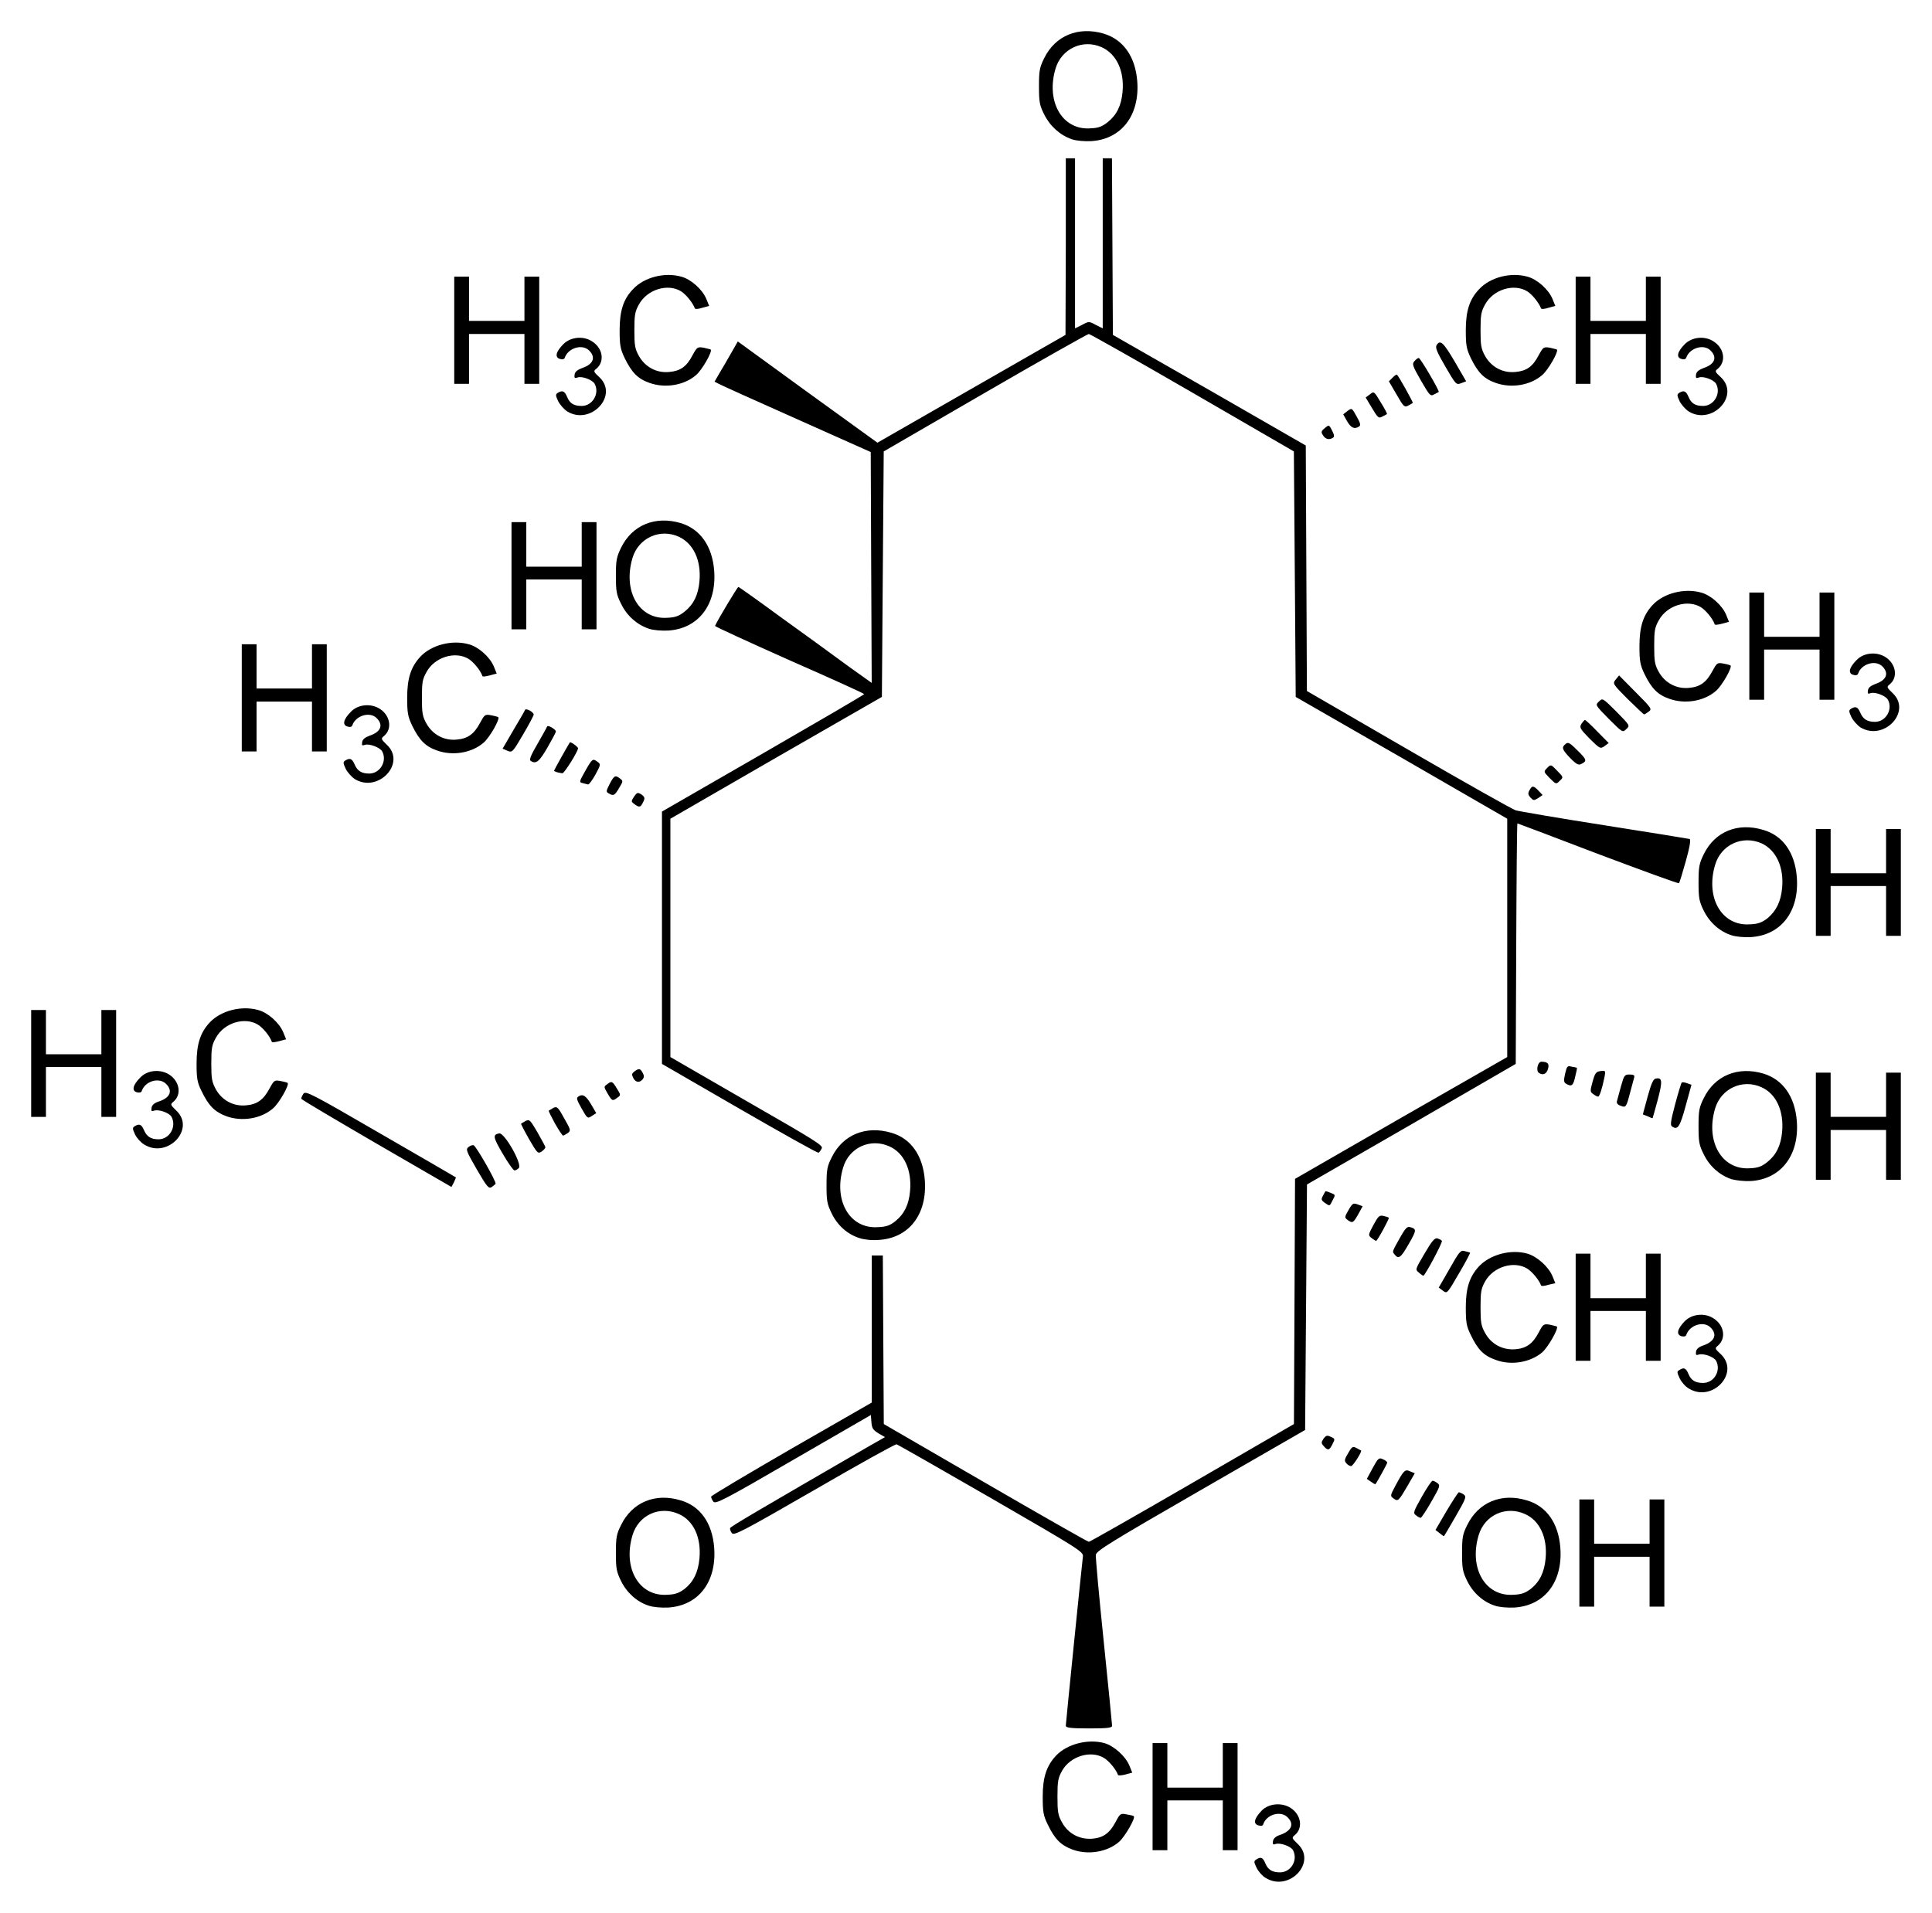 <?xml version="1.0" encoding="UTF-8" standalone="no"?>
<!-- Created with Inkscape (http://www.inkscape.org/) -->

<svg
   xmlns:dc="http://purl.org/dc/elements/1.1/"
   xmlns:cc="http://creativecommons.org/ns#"
   xmlns:rdf="http://www.w3.org/1999/02/22-rdf-syntax-ns#"
   xmlns:svg="http://www.w3.org/2000/svg"
   xmlns="http://www.w3.org/2000/svg"
   version="1.1"
   width="620"
   height="614.02"
   id="svg2">
  <defs
     id="defs4" />
  <g
     transform="translate(156,-1363.5)"
     id="layer1">
    <path
       d="m 250.19,1966.3 c -1.07,-0.6 -2.39,-2.1 -2.95,-3.3 -0.87,-1.8 -0.89,-2.1 -0.13,-2.6 1.47,-1 2.17,-0.7 2.95,1.2 0.88,2.1 2.19,2.9 4.72,2.9 3.49,0 5.83,-3.9 4.17,-7.1 -0.71,-1.3 -4.17,-2.5 -5.61,-2 -0.81,0.3 -0.99,0.1 -0.83,-0.9 0.15,-0.9 0.89,-1.6 2.52,-2.1 3.51,-1.3 4.35,-3.5 2.13,-5.6 -2.2,-2.2 -6.73,-0.9 -7.79,2.3 -0.18,0.5 -0.71,0.6 -1.6,0.3 -1.68,-0.5 -1.28,-2.2 1.1,-4.7 2.35,-2.4 6.58,-2.7 9.43,-0.8 3.27,2.2 3.88,6.4 1.27,8.6 -1.09,0.9 -1.06,1 0.91,2.9 6.24,5.9 -2.8,15.5 -10.29,10.9 z m -61.99,-9.1 c -3.74,-1.4 -5.69,-3.3 -7.99,-8.1 -1.37,-2.8 -1.59,-4 -1.59,-8.9 0,-6.2 1.21,-9.9 4.31,-13.2 3.54,-3.7 10.11,-5.4 15.45,-4 3.1,0.9 6.83,4.2 8.08,7.3 l 0.89,2.2 -2.22,0.6 c -1.22,0.3 -2.28,0.4 -2.37,0.1 -0.6,-1.7 -2.82,-4.4 -4.44,-5.4 -4.28,-2.6 -10.85,-0.6 -13.49,4.1 -1.29,2.3 -1.48,3.4 -1.48,8.3 0,5 0.19,6 1.48,8.3 1.98,3.6 5.64,5.5 9.68,5.2 3.57,-0.3 5.61,-1.8 7.51,-5.4 1.43,-2.7 1.56,-2.8 3.56,-2.4 1.14,0.2 2.16,0.4 2.27,0.6 0.62,0.5 -2.8,6.5 -4.72,8.2 -3.79,3.3 -9.92,4.3 -14.93,2.5 z m 25.68,-17 0,-17.2 2.37,0 2.37,0 0,7.2 0,7.1 8.9,0 8.89,0 0,-7.1 0,-7.2 2.37,0 2.37,0 0,17.2 0,17.2 -2.37,0 -2.37,0 0,-8 0,-8 -8.89,0 -8.9,0 0,8 0,8 -2.37,0 -2.37,0 0,-17.2 z m -27.86,-22.7 c 0,-0.7 5.14,-51.6 5.5,-54.4 0.19,-1.5 -1.26,-2.4 -29.45,-18.7 -16.31,-9.4 -29.97,-17.2 -30.36,-17.3 -0.39,-0.1 -12.28,6.5 -26.42,14.7 -23.243,13.4 -25.768,14.7 -26.444,13.8 -0.415,-0.6 -0.658,-1.3 -0.546,-1.6 0.172,-0.5 8.485,-5.4 44.78,-26.4 l 4.93,-2.8 -2.08,-1.2 c -1.75,-1.1 -2.13,-1.6 -2.28,-3.6 l -0.18,-2.3 -24.905,14.4 c -22.215,12.9 -24.978,14.3 -25.642,13.4 -0.409,-0.5 -0.729,-1.3 -0.717,-1.6 0,-0.3 11.62,-7.2 25.79,-15.4 l 25.764,-14.8 0,-23.6 0,-23.6 1.78,0 1.77,0 0.15,27.1 0.16,27 32.61,18.9 c 17.93,10.4 32.87,18.9 33.2,18.9 0.32,0 15.26,-8.5 33.2,-18.9 l 32.61,-18.9 0.18,-39.3 0.17,-39.4 34.05,-19.6 34.05,-19.5 0,-38.3 0,-38.2 -33.94,-19.6 -33.94,-19.5 -0.29,-39.5 -0.3,-39.3 -32.61,-18.9 c -17.93,-10.4 -32.87,-18.8 -33.2,-18.8 -0.33,0 -15.27,8.4 -33.2,18.8 l -32.61,18.9 -0.3,39.4 -0.29,39.4 -33.935,19.5 -33.937,19.6 0,38.2 0,38.3 24.581,14.2 c 21.951,12.6 24.511,14.2 23.991,15.1 -0.33,0.7 -0.79,1.3 -1.03,1.4 -0.24,0.2 -11.648,-6.2 -25.344,-14.1 l -24.901,-14.4 0,-40.5 0,-40.5 32.454,-18.7 c 17.851,-10.3 32.451,-18.8 32.441,-19 0,-0.2 -10.81,-5.1 -24.016,-10.9 -13.209,-5.9 -23.94,-10.8 -23.852,-11 1.062,-2.3 7.204,-12.5 7.495,-12.5 0.207,0 6.515,4.5 14.015,10 7.498,5.4 17.038,12.3 21.198,15.4 l 7.57,5.4 -0.16,-37 -0.15,-37.1 -23.732,-10.6 c -13.056,-5.8 -24.332,-10.9 -25.062,-11.3 l -1.322,-0.7 1.447,-2.5 c 0.794,-1.3 2.472,-4.2 3.729,-6.4 l 2.283,-4 22.407,16.3 22.4,16.2 30.17,-17.3 30.18,-17.3 0.1,-28.3 0,-28.4 1.48,0 1.48,0 0,27.3 0,27.3 2.23,-1.1 c 2.19,-1.2 2.26,-1.2 4.45,0 l 2.21,1.1 0,-27.3 0,-27.3 1.48,0 1.48,0 0.15,28.3 0.15,28.4 30.95,17.7 30.95,17.8 0.18,39.4 0.18,39.4 32.61,18.9 c 17.93,10.4 33.41,19.1 34.38,19.4 0.98,0.3 13.79,2.5 28.46,4.8 14.68,2.3 26.98,4.3 27.35,4.4 0.45,0.1 0.1,2.5 -1.2,7.1 -1.03,3.7 -2.01,6.9 -2.19,7.1 -0.18,0.2 -11.88,-4.1 -26,-9.4 -14.1,-5.4 -25.75,-9.8 -25.86,-9.8 -0.12,0 -0.29,17.4 -0.37,38.6 l -0.16,38.6 -33.49,19.4 -33.5,19.3 -0.3,39.4 -0.3,39.4 -33.49,19.3 c -28.95,16.7 -33.53,19.5 -33.67,20.8 -0.1,0.8 1.03,13.3 2.52,27.7 1.47,14.4 2.69,26.6 2.69,27.1 0,0.7 -1.24,0.9 -7.41,0.9 -5.53,0 -7.41,-0.2 -7.41,-0.8 z M 52.196,1878.9 c -3.771,-1.2 -7.008,-4.1 -8.888,-7.9 -1.464,-3 -1.66,-4 -1.66,-9 0,-5 0.196,-6.1 1.666,-9 3.569,-7.3 10.975,-10.4 19.127,-7.9 6.284,1.8 10.15,7.3 10.749,15.2 0.824,11 -5.081,18.6 -14.763,19.2 -2.194,0.1 -4.767,-0.1 -6.231,-0.6 z m 11.525,-5.4 c 2.87,-2.3 4.346,-5.4 4.743,-9.8 0.611,-6.7 -1.891,-12.1 -6.587,-14.2 -6.13,-2.8 -12.99,0.3 -14.905,6.8 -3.16,10.6 2.123,19.7 11.117,19.1 2.698,-0.1 3.866,-0.6 5.632,-1.9 z m 260.019,5.4 c -3.77,-1.2 -7.01,-4.1 -8.89,-7.9 -1.46,-3 -1.66,-4 -1.66,-9 0,-5 0.2,-6.1 1.67,-9 3.56,-7.3 10.97,-10.4 19.12,-7.9 6.29,1.8 10.15,7.3 10.75,15.2 0.83,11 -5.08,18.6 -14.76,19.2 -2.2,0.1 -4.77,-0.1 -6.23,-0.6 z m 11.52,-5.4 c 2.87,-2.3 4.35,-5.4 4.75,-9.8 0.61,-6.7 -1.9,-12.1 -6.59,-14.2 -6.13,-2.8 -12.99,0.3 -14.91,6.8 -3.16,10.6 2.13,19.7 11.12,19.1 2.7,-0.1 3.87,-0.6 5.63,-1.9 z m 15.58,-11.5 0,-17.2 2.37,0 2.37,0 0,7.1 0,7.1 8.89,0 8.9,0 0,-7.1 0,-7.1 2.37,0 2.37,0 0,17.2 0,17.2 -2.37,0 -2.37,0 0,-8 0,-8 -8.9,0 -8.89,0 0,8 0,8 -2.37,0 -2.37,0 0,-17.2 z m -44.88,-6.4 -1.3,-1 3.5,-6 c 1.92,-3.2 3.71,-6 3.99,-6.1 0.27,0 0.97,0.3 1.55,0.7 0.98,0.7 0.79,1.2 -2.6,7.1 -2,3.5 -3.68,6.3 -3.74,6.3 -0.1,0 -0.68,-0.4 -1.4,-1 z m -7.54,-5.7 c -1,-0.7 -0.89,-1.1 1.81,-5.9 1.58,-2.8 3.17,-5.2 3.51,-5.2 0.34,0 1.07,0.4 1.61,0.8 0.89,0.7 0.7,1.2 -2.01,5.9 -1.65,2.9 -3.19,5.2 -3.42,5.2 -0.24,0 -0.92,-0.3 -1.5,-0.8 z m -7.2,-5.4 c -1.13,-0.8 -1.12,-0.9 0.53,-4 2.75,-5.1 3.11,-5.5 4.8,-4.7 l 1.47,0.6 -2.31,4 c -2.93,5 -3.09,5.1 -4.49,4.1 z m -7.28,-5.4 -1.31,-0.9 1.89,-3.5 c 1.76,-3.2 2,-3.4 3.28,-2.8 0.76,0.3 1.38,0.8 1.38,1.1 0,0.3 -3.27,6.3 -3.81,6.9 -0.1,0.1 -0.71,-0.3 -1.43,-0.8 z m -7.69,-5.7 c -0.95,-1 -0.91,-1.3 0.53,-3.7 1.1,-1.9 1.38,-2 2.52,-1.4 0.71,0.4 1.37,0.7 1.48,0.8 0.39,0.3 -2.59,5 -3.19,5 -0.35,0 -0.95,-0.3 -1.34,-0.7 z m -7.42,-5.7 c -0.87,-0.9 -0.88,-1.2 -0.1,-2.4 0.77,-1 1.11,-1.2 2.34,-0.6 1.36,0.6 1.39,0.7 0.56,2.3 -1.03,2.1 -1.5,2.2 -2.82,0.7 z m 117.13,-18.5 c -1.07,-0.6 -2.39,-2.1 -2.95,-3.3 -0.87,-1.9 -0.89,-2.2 -0.13,-2.6 1.47,-1 2.17,-0.7 2.95,1.2 0.88,2.1 2.19,2.9 4.72,2.9 3.49,0 5.83,-3.9 4.17,-7.1 -0.71,-1.3 -4.16,-2.5 -5.61,-2 -0.81,0.3 -0.99,0.1 -0.83,-1 0.15,-0.8 0.89,-1.5 2.52,-2 3.51,-1.3 4.35,-3.5 2.13,-5.7 -2.2,-2.2 -6.73,-0.8 -7.79,2.4 -0.18,0.5 -0.71,0.6 -1.6,0.4 -1.68,-0.6 -1.28,-2.3 1.1,-4.8 2.35,-2.4 6.58,-2.8 9.43,-0.8 3.27,2.2 3.88,6.3 1.27,8.6 -1.09,0.9 -1.06,1 0.91,2.8 6.24,6 -2.8,15.6 -10.29,11 z m -61.99,-9.2 c -3.74,-1.3 -5.69,-3.2 -7.99,-8 -1.37,-2.8 -1.59,-4 -1.59,-8.9 0,-6.2 1.21,-9.9 4.31,-13.2 3.54,-3.7 10.11,-5.5 15.45,-4 3.1,0.9 6.83,4.2 8.08,7.3 l 0.89,2.2 -2.22,0.5 c -1.22,0.4 -2.28,0.5 -2.36,0.2 -0.61,-1.7 -2.83,-4.4 -4.45,-5.4 -4.28,-2.6 -10.85,-0.6 -13.49,4.1 -1.29,2.3 -1.48,3.4 -1.48,8.3 0,4.9 0.19,6 1.48,8.3 1.98,3.6 5.65,5.5 9.68,5.2 3.57,-0.3 5.61,-1.8 7.51,-5.4 1.43,-2.7 1.56,-2.8 3.56,-2.5 1.14,0.3 2.16,0.5 2.27,0.6 0.63,0.6 -2.8,6.6 -4.72,8.3 -3.79,3.2 -9.92,4.3 -14.93,2.4 z m 25.68,-16.9 0,-17.2 2.37,0 2.38,0 0,7.1 0,7.2 8.89,0 8.89,0 0,-7.2 0,-7.1 2.37,0 2.37,0 0,17.2 0,17.2 -2.37,0 -2.37,0 0,-8 0,-8 -8.89,0 -8.89,0 0,8 0,8 -2.38,0 -2.37,0 0,-17.2 z m -42.6,-5.3 -1.34,-1 3.45,-6 c 3.17,-5.6 3.55,-6.1 4.92,-5.7 0.81,0.2 1.57,0.4 1.68,0.5 0.1,0.1 -1.51,3.2 -3.59,6.7 -3.78,6.5 -3.79,6.5 -5.12,5.5 z m -7.7,-5.8 c -1.23,-1 -1.22,-1 1.79,-6.1 2.4,-4.1 3.25,-5.1 4.13,-4.9 0.62,0.2 1.27,0.5 1.45,0.8 0.28,0.5 -5.44,11.2 -5.96,11.2 -0.1,0 -0.74,-0.4 -1.41,-1 z m -7.78,-5.8 c -0.84,-1 -0.93,-0.7 1.75,-5.5 1.7,-3 2.26,-3.6 3.26,-3.3 2.07,0.6 2.03,1 -0.5,5.4 -2.52,4.4 -3.26,5 -4.51,3.4 z m -171.79,-5.3 c -3.77,-1.2 -7,-4 -8.88,-7.9 -1.47,-3 -1.66,-4 -1.66,-9 0,-5 0.19,-6.1 1.66,-9 3.57,-7.3 10.98,-10.3 19.13,-7.9 6.28,1.8 10.15,7.3 10.75,15.2 0.82,11 -5.08,18.6 -14.76,19.2 -2.2,0.2 -4.77,-0.1 -6.24,-0.6 z m 11.53,-5.4 c 2.87,-2.3 4.35,-5.3 4.74,-9.7 0.61,-6.7 -1.89,-12.2 -6.58,-14.3 -6.13,-2.8 -12.99,0.3 -14.91,6.8 -3.16,10.6 2.12,19.7 11.12,19.1 2.7,-0.1 3.86,-0.5 5.63,-1.9 z m 152.85,5.4 c -1.14,-0.9 -1.12,-1 0.59,-4.2 1.57,-2.9 1.92,-3.2 3.24,-2.9 0.81,0.2 1.57,0.4 1.68,0.6 0.26,0.2 -3.66,7.4 -4.05,7.4 -0.16,0 -0.82,-0.4 -1.46,-0.9 z m -7.69,-5.8 c -1.04,-0.8 -1.02,-0.9 0.29,-3.2 1.27,-2.2 1.49,-2.3 2.94,-1.8 l 1.58,0.6 -1.43,2.6 c -1.59,2.8 -1.8,2.9 -3.38,1.8 z m -7.32,-5.5 c -1.12,-0.8 -1.22,-1.1 -0.65,-2.2 0.38,-0.7 0.74,-1.4 0.82,-1.5 0.1,-0.1 0.84,0.1 1.71,0.5 1.55,0.6 1.56,0.6 0.66,2.3 -1.08,2.1 -0.88,2 -2.54,0.9 z M -3.026,1738.8 c -3.338,-5.8 -3.563,-6.4 -2.632,-7.1 0.557,-0.5 1.292,-0.7 1.63,-0.6 0.842,0.3 7.417,11.8 7.062,12.4 -0.154,0.2 -0.765,0.7 -1.346,1.1 -0.919,0.5 -1.565,-0.4 -4.714,-5.8 z m -32.104,-8.2 c -13.204,-7.7 -24.078,-14.1 -24.166,-14.4 -0.09,-0.2 0.207,-0.9 0.658,-1.6 0.764,-1 2.187,-0.3 24.759,12.8 13.168,7.6 24.035,13.9 24.142,14 0.107,0 -0.16,0.7 -0.593,1.6 l -0.789,1.5 -24.011,-13.9 z m 434.76,11.4 c -3.77,-1.3 -7.01,-4.1 -8.89,-8 -1.47,-2.9 -1.66,-4 -1.66,-9 0,-5 0.19,-6 1.67,-9 3.56,-7.3 10.97,-10.3 19.12,-7.9 6.29,1.9 10.15,7.4 10.75,15.3 0.82,10.9 -5.08,18.6 -14.76,19.2 -2.2,0.1 -4.77,-0.2 -6.23,-0.6 z m 11.52,-5.5 c 2.87,-2.3 4.35,-5.3 4.75,-9.7 0.61,-6.7 -1.9,-12.2 -6.59,-14.3 -6.13,-2.8 -12.99,0.4 -14.91,6.8 -3.16,10.6 2.13,19.8 11.12,19.2 2.7,-0.1 3.87,-0.6 5.63,-2 z m 15.58,-11.5 0,-17.2 2.37,0 2.37,0 0,7.1 0,7.1 8.89,0 8.9,0 0,-7.1 0,-7.1 2.37,0 2.37,0 0,17.2 0,17.2 -2.37,0 -2.37,0 0,-8 0,-8 -8.9,0 -8.89,0 0,8 0,8 -2.37,0 -2.37,0 0,-17.2 z m -421.426,8.8 c -3.107,-5.3 -3.237,-6.1 -1.091,-6.5 1.636,-0.3 7.37,9.7 6.303,11.1 -0.403,0.4 -1.032,0.8 -1.399,0.8 -0.368,0 -2.081,-2.4 -3.812,-5.4 z m 8.502,-4.6 c -1.529,-2.7 -2.697,-5 -2.591,-5 0.107,-0.1 0.777,-0.5 1.483,-0.9 1.191,-0.6 1.464,-0.3 3.747,3.6 1.351,2.4 2.508,4.5 2.567,4.8 0.06,0.3 -0.463,0.9 -1.162,1.4 -1.216,0.8 -1.37,0.7 -4.044,-3.9 z m -123.496,1.7 c -1.07,-0.6 -2.39,-2.1 -2.95,-3.2 -0.87,-1.9 -0.89,-2.2 -0.14,-2.7 1.48,-0.9 2.18,-0.6 2.96,1.2 0.88,2.1 2.19,3 4.72,3 3.49,0 5.83,-4 4.16,-7.2 -0.7,-1.3 -4.16,-2.5 -5.59,-2 -0.82,0.3 -1,0.2 -0.84,-0.9 0.14,-0.9 0.89,-1.6 2.52,-2.1 3.51,-1.2 4.35,-3.4 2.13,-5.6 -2.21,-2.2 -6.73,-0.9 -7.79,2.3 -0.18,0.5 -0.71,0.6 -1.6,0.4 -1.68,-0.5 -1.28,-2.3 1.1,-4.7 2.35,-2.5 6.58,-2.8 9.43,-0.9 3.27,2.2 3.88,6.4 1.27,8.6 -1.08,0.9 -1.06,1 0.9,2.9 6.25,5.9 -2.79,15.5 -10.28,10.9 z m 131.767,-6.8 c -1.198,-2.2 -2.087,-4 -1.974,-4.1 0.112,-0.1 0.782,-0.4 1.488,-0.9 1.186,-0.5 1.452,-0.3 3.492,3.4 2.093,3.7 2.152,3.9 1.121,4.7 -0.599,0.4 -1.281,0.8 -1.518,0.8 -0.231,0 -1.405,-1.8 -2.609,-3.9 z m 358.503,1 c -0.64,-0.4 -0.45,-1.7 1,-7.2 1,-3.7 1.94,-6.8 2.1,-6.9 0.15,-0.2 0.93,-0.1 1.71,0.2 l 1.42,0.5 -1.87,6.8 c -1.86,6.8 -2.54,7.8 -4.36,6.6 z m -463.924,-3.3 c -3.735,-1.4 -5.686,-3.3 -7.986,-8.1 -1.38,-2.8 -1.59,-4 -1.59,-8.8 0,-6.3 1.2,-10 4.311,-13.3 3.54,-3.7 10.109,-5.4 15.451,-3.9 3.101,0.8 6.824,4.1 8.075,7.2 l 0.895,2.2 -2.223,0.6 c -1.221,0.3 -2.283,0.5 -2.366,0.2 -0.604,-1.8 -2.828,-4.5 -4.44,-5.5 -4.287,-2.6 -10.856,-0.6 -13.494,4.2 -1.293,2.3 -1.483,3.3 -1.483,8.3 0,4.9 0.19,5.9 1.483,8.3 1.98,3.5 5.644,5.5 9.675,5.1 3.57,-0.3 5.615,-1.8 7.518,-5.4 1.429,-2.6 1.56,-2.8 3.558,-2.4 1.144,0.2 2.158,0.5 2.264,0.6 0.629,0.6 -2.792,6.6 -4.713,8.2 -3.795,3.3 -9.919,4.3 -14.935,2.5 z m 113.982,-2.5 c -1.541,-2.7 -1.743,-3.4 -1.073,-3.8 1.447,-1 2.473,-0.3 4.144,2.5 l 1.631,2.8 -1.405,0.9 c -1.376,0.9 -1.435,0.9 -3.297,-2.4 z m 342.092,2.5 -1.53,-0.6 1.54,-5.7 c 1.17,-4.2 1.81,-5.7 2.63,-5.8 2.09,-0.4 2.2,0.8 0.62,6.8 -0.86,3.2 -1.6,5.8 -1.65,5.9 -0.1,0.1 -0.77,-0.2 -1.61,-0.6 z m -518.73,-16.9 0,-17.2 2.37,0 2.37,0 0,7.1 0,7.1 8.9,0 8.89,0 0,-7.1 0,-7.1 2.37,0 2.37,0 0,17.2 0,17.1 -2.37,0 -2.37,0 0,-8 0,-8 -8.89,0 -8.9,0 0,8 0,8 -2.37,0 -2.37,0 0,-17.1 z m 509.99,13.5 c -0.93,-0.3 -1.28,-0.9 -1.08,-1.5 0.17,-0.6 0.75,-2.7 1.3,-4.8 0.95,-3.4 1.12,-3.7 2.75,-3.7 1.38,0 1.68,0.3 1.45,1 -0.16,0.6 -0.76,2.8 -1.32,4.9 -1.21,4.7 -1.34,4.8 -3.1,4.1 z m -325.004,-3.9 c -1.227,-2.1 -1.239,-2.2 -0.237,-2.9 1.512,-1.2 1.767,-1.1 3.213,1.3 1.269,2 1.275,2.2 0.202,2.9 -1.577,1.2 -1.731,1.2 -3.178,-1.3 z m 316.314,0.2 c -1.04,-0.7 -1.05,-1 -0.22,-4 0.78,-2.8 1.09,-3.2 2.56,-3.4 1.59,-0.2 1.65,-0.1 1.28,1.8 -0.76,3.8 -1.61,6.4 -2.06,6.4 -0.25,0 -0.95,-0.3 -1.56,-0.8 z m -8.68,-3.3 c -0.81,-0.5 -0.87,-1 -0.35,-3.3 0.57,-2.4 0.73,-2.6 2.14,-2.2 0.85,0.1 1.59,0.3 1.64,0.4 0.1,0 -0.19,1.3 -0.55,2.8 -0.65,2.9 -1.15,3.3 -2.88,2.3 z m -299.393,-1.9 c -0.569,-1.1 -0.504,-1.4 0.386,-2.1 1.464,-1.1 1.885,-0.9 2.65,0.5 0.486,0.9 0.474,1.4 -0.06,2.1 -1.014,1.1 -2.194,1 -2.989,-0.5 z m 290.633,-1.6 c -1.04,-0.7 -0.4,-3.6 0.79,-3.6 1.96,0 2.58,0.6 2.15,2.2 -0.45,1.7 -1.59,2.3 -2.94,1.4 z m 61.77,-44.2 c -3.77,-1.2 -7.01,-4.1 -8.89,-7.9 -1.47,-3 -1.66,-4.1 -1.66,-9 0,-5 0.19,-6.1 1.67,-9.1 3.56,-7.3 10.97,-10.3 19.12,-7.8 6.29,1.8 10.15,7.3 10.75,15.2 0.82,11 -5.08,18.6 -14.76,19.2 -2.2,0.1 -4.77,-0.1 -6.23,-0.6 z m 11.52,-5.4 c 2.87,-2.4 4.35,-5.4 4.75,-9.8 0.61,-6.7 -1.9,-12.1 -6.59,-14.3 -6.13,-2.7 -12.99,0.4 -14.91,6.9 -3.16,10.6 2.13,19.7 11.12,19.1 2.7,-0.1 3.87,-0.6 5.63,-1.9 z m 15.58,-11.5 0,-17.2 2.37,0 2.37,0 0,7.1 0,7.1 8.89,0 8.9,0 0,-7.1 0,-7.1 2.37,0 2.37,0 0,17.2 0,17.1 -2.37,0 -2.37,0 0,-8 0,-8 -8.9,0 -8.89,0 0,8 0,8 -2.37,0 -2.37,0 0,-17.1 z M 47.577,1621.6 c -1.067,-0.8 -1.073,-0.9 -0.101,-2.4 0.884,-1.3 1.168,-1.4 2.188,-0.8 1.34,0.9 1.423,1.3 0.557,2.9 -0.729,1.4 -1.162,1.4 -2.644,0.3 z m 287.563,-2.1 c -0.79,-0.9 -0.86,-1.4 -0.33,-2.3 0.84,-1.6 1.29,-1.6 2.91,0.1 l 1.31,1.4 -1.44,1 c -1.34,0.8 -1.51,0.8 -2.45,-0.2 z m -295.715,-1.3 c -0.972,-0.5 -0.967,-0.7 0.142,-2.9 1.465,-2.8 1.808,-3.1 3.273,-2 1.174,0.9 1.174,0.9 -0.08,3 -1.429,2.5 -1.886,2.8 -3.338,1.9 z m -8.3,-3.3 c -1.352,-0.3 -1.346,-0.3 0.776,-4.1 2.176,-3.8 2.33,-3.9 3.801,-2.8 1.132,0.8 1.114,0.9 -0.599,4.1 -0.967,1.7 -2.022,3.2 -2.348,3.2 -0.326,-0.1 -1.061,-0.2 -1.63,-0.4 z m 310.225,-1.6 c -2.03,-2.1 -2.03,-2.1 -0.84,-3.3 1.19,-1.2 1.19,-1.2 3.21,0.9 2.03,2.1 2.03,2.1 0.85,3.2 -1.19,1.2 -1.19,1.2 -3.22,-0.8 z m -383.453,0.3 c -1.067,-0.7 -2.389,-2.2 -2.946,-3.3 -0.872,-1.9 -0.896,-2.2 -0.137,-2.7 1.471,-0.9 2.176,-0.6 2.953,1.2 0.877,2.1 2.188,3 4.719,3 3.492,0 5.834,-4 4.168,-7.1 -0.711,-1.3 -4.162,-2.6 -5.603,-2.1 -0.818,0.3 -0.99,0.2 -0.83,-0.9 0.143,-0.9 0.884,-1.5 2.514,-2.1 3.516,-1.2 4.352,-3.4 2.135,-5.6 -2.206,-2.2 -6.736,-0.8 -7.797,2.3 -0.172,0.5 -0.705,0.7 -1.595,0.4 -1.684,-0.5 -1.28,-2.3 1.097,-4.7 2.354,-2.5 6.581,-2.8 9.433,-0.9 3.273,2.2 3.883,6.4 1.269,8.6 -1.085,0.9 -1.056,1 0.907,2.9 6.243,5.9 -2.799,15.5 -10.287,11 z m 64.927,-2.2 c -0.569,-0.2 -1.037,-0.4 -1.037,-0.5 0,-0.2 4.666,-8.5 5.081,-9.1 0.243,-0.3 2.626,1.4 2.626,1.9 0,1 -4.435,8.1 -5.016,8 -0.338,0 -1.085,-0.2 -1.654,-0.3 z m 325.146,-4.5 c -2.7,-2.8 -2.93,-3.5 -1.55,-4.6 0.78,-0.7 1.35,-0.4 3.83,2.1 2.97,2.9 3.1,3.4 1.24,4.3 -0.85,0.5 -1.55,0.2 -3.52,-1.8 z m -333.707,0.8 c -0.498,-0.3 0.154,-1.9 2.211,-5.4 1.601,-2.8 3,-5.3 3.101,-5.6 0.22,-0.6 2.804,0.9 2.804,1.6 0,0.3 -1.221,2.6 -2.721,5.2 -2.626,4.5 -3.646,5.4 -5.395,4.2 z m -30.018,-3.3 c -3.735,-1.3 -5.686,-3.3 -7.986,-8 -1.376,-2.9 -1.589,-4.1 -1.595,-8.9 0,-6.3 1.21,-10 4.316,-13.3 3.54,-3.7 10.109,-5.4 15.451,-3.9 3.101,0.8 6.824,4.1 8.075,7.2 l 0.895,2.2 -2.223,0.6 c -1.221,0.3 -2.283,0.5 -2.366,0.2 -0.604,-1.8 -2.828,-4.5 -4.44,-5.5 -4.287,-2.6 -10.856,-0.6 -13.495,4.2 -1.292,2.3 -1.482,3.3 -1.482,8.3 0,4.9 0.19,6 1.482,8.3 1.981,3.5 5.645,5.5 9.676,5.1 3.57,-0.3 5.615,-1.8 7.518,-5.4 1.429,-2.6 1.559,-2.8 3.558,-2.4 1.144,0.2 2.158,0.5 2.265,0.6 0.628,0.6 -2.792,6.6 -4.713,8.2 -3.795,3.3 -9.919,4.3 -14.935,2.5 z m 22.613,0.1 -1.565,-0.7 3.498,-6 c 1.927,-3.2 3.582,-6.1 3.682,-6.4 0.232,-0.7 2.793,0.6 2.793,1.5 0,0.3 -1.542,3.2 -3.421,6.4 -3.362,5.7 -3.445,5.8 -4.986,5.2 z m -85.269,-17 0,-17.2 2.371,0 2.372,0 0,7.1 0,7.1 8.893,0 8.894,0 0,-7.1 0,-7.1 2.371,0 2.372,0 0,17.2 0,17.2 -2.372,0 -2.371,0 0,-8 0,-8 -8.894,0 -8.893,0 0,8 0,8 -2.372,0 -2.371,0 0,-17.2 z m 432.541,13.1 c -3.13,-3.2 -3.33,-3.6 -2.61,-4.8 0.43,-0.6 0.93,-1.2 1.11,-1.2 0.18,0 1.96,1.6 3.96,3.7 l 3.66,3.7 -1.35,1 c -1.33,0.9 -1.43,0.9 -4.77,-2.4 z m 6.19,-6.3 c -4.41,-4.5 -4.41,-4.5 -3.23,-5.6 1.19,-1.2 1.19,-1.2 5.61,3.2 4.41,4.5 4.41,4.5 3.23,5.6 -1.19,1.2 -1.19,1.2 -5.61,-3.2 z m 80.76,2.7 c -1.07,-0.7 -2.37,-2.2 -2.93,-3.3 -0.87,-1.9 -0.89,-2.2 -0.13,-2.7 1.45,-0.9 2.17,-0.6 2.94,1.2 0.89,2.1 2.19,3 4.74,3 3.5,0 5.81,-4 4.15,-7.1 -0.71,-1.3 -4.15,-2.6 -5.57,-2.1 -0.83,0.3 -1.01,0.2 -0.83,-0.9 0.12,-0.9 0.89,-1.5 2.49,-2.1 3.49,-1.2 4.32,-3.4 2.13,-5.6 -2.19,-2.2 -6.76,-0.8 -7.77,2.3 -0.17,0.5 -0.71,0.7 -1.62,0.4 -1.68,-0.5 -1.28,-2.3 1.09,-4.7 2.37,-2.5 6.58,-2.8 9.43,-0.9 3.26,2.2 3.91,6.4 1.3,8.6 -1.12,0.9 -1.07,1 0.89,2.9 6.23,5.9 -2.79,15.5 -10.31,11 z m -74.72,-9.1 c -4.88,-4.9 -4.9,-5 -3.84,-6.3 l 1.06,-1.3 5.34,5.4 c 5.08,5.1 5.28,5.4 4.19,6.2 -0.64,0.5 -1.31,0.9 -1.5,0.9 -0.19,0 -2.55,-2.3 -5.25,-4.9 z m 13.34,-0.1 c -3.74,-1.3 -5.69,-3.3 -7.99,-8 -1.37,-2.9 -1.59,-4.1 -1.59,-8.9 0,-6.3 1.21,-10 4.31,-13.3 3.54,-3.7 10.11,-5.4 15.46,-3.9 3.1,0.8 6.82,4.1 8.07,7.2 l 0.9,2.2 -2.23,0.6 c -1.22,0.3 -2.28,0.5 -2.36,0.2 -0.61,-1.8 -2.83,-4.5 -4.44,-5.5 -4.29,-2.6 -10.86,-0.6 -13.5,4.2 -1.29,2.3 -1.48,3.3 -1.48,8.3 0,4.9 0.19,6 1.48,8.3 1.98,3.5 5.65,5.5 9.68,5.1 3.57,-0.3 5.61,-1.8 7.52,-5.4 1.42,-2.6 1.55,-2.8 3.55,-2.4 1.14,0.2 2.16,0.5 2.27,0.6 0.63,0.6 -2.79,6.6 -4.72,8.2 -3.79,3.3 -9.91,4.3 -14.93,2.5 z m 25.68,-16.9 0,-17.2 2.37,0 2.38,0 0,7.1 0,7.1 8.89,0 8.89,0 0,-7.1 0,-7.1 2.37,0 2.38,0 0,17.2 0,17.2 -2.38,0 -2.37,0 0,-8 0,-8.1 -8.89,0 -8.89,0 0,8.1 0,8 -2.38,0 -2.37,0 0,-17.2 z m -353.184,-5.6 c -3.771,-1.3 -7.008,-4.1 -8.888,-8 -1.464,-2.9 -1.66,-4 -1.66,-9 0,-4.9 0.196,-6 1.666,-9 3.569,-7.3 10.975,-10.3 19.127,-7.9 6.284,1.9 10.15,7.4 10.749,15.3 0.824,10.9 -5.081,18.6 -14.763,19.2 -2.194,0.1 -4.767,-0.1 -6.231,-0.6 z m 11.525,-5.5 c 2.87,-2.3 4.346,-5.3 4.743,-9.7 0.611,-6.7 -1.891,-12.1 -6.587,-14.3 -6.13,-2.8 -12.99,0.4 -14.905,6.8 -3.16,10.7 2.123,19.8 11.117,19.2 2.698,-0.1 3.866,-0.6 5.632,-2 z m -55.571,-11.5 0,-17.2 2.372,0 2.371,0 0,7.2 0,7.1 8.894,0 8.893,0 0,-7.1 0,-7.2 2.371,0 2.372,0 0,17.2 0,17.2 -2.372,0 -2.371,0 0,-8 0,-8 -8.893,0 -8.894,0 0,8 0,8 -2.371,0 -2.372,0 0,-17.2 z M 268.55,1503.2 c -0.67,-1 -0.59,-1.3 0.59,-2.3 1.36,-1.1 1.37,-1.1 2.34,0.8 0.72,1.4 0.8,2 0.3,2.3 -1.22,0.8 -2.46,0.5 -3.23,-0.8 z m 7.74,-4.5 -1.23,-2.2 1.38,-1.1 c 1.37,-1 1.39,-1 2.93,1.8 1.19,2.1 1.37,2.8 0.78,3.2 -1.51,1 -2.63,0.4 -3.86,-1.7 z m 8.01,-4.2 -2.04,-3.4 1.34,-1 c 1.33,-1.1 1.37,-1 3.53,2.6 1.19,1.9 2.08,3.6 1.96,3.7 -0.11,0.1 -0.78,0.5 -1.48,0.8 -1.16,0.7 -1.45,0.4 -3.31,-2.7 z m -258.221,1.1 c -1.067,-0.7 -2.389,-2.2 -2.947,-3.3 -0.871,-1.9 -0.895,-2.2 -0.136,-2.7 1.47,-0.9 2.176,-0.6 2.953,1.2 0.877,2.2 2.187,3 4.719,3 3.492,0 5.834,-4 4.168,-7.1 -0.711,-1.3 -4.162,-2.6 -5.603,-2 -0.818,0.3 -0.99,0.1 -0.83,-1 0.142,-0.9 0.884,-1.5 2.514,-2.1 3.516,-1.2 4.352,-3.4 2.134,-5.6 -2.205,-2.2 -6.735,-0.8 -7.796,2.3 -0.172,0.5 -0.706,0.7 -1.595,0.4 -1.684,-0.5 -1.281,-2.3 1.097,-4.7 2.354,-2.4 6.581,-2.8 9.433,-0.8 3.272,2.2 3.883,6.3 1.268,8.6 -1.084,0.8 -1.055,1 0.908,2.8 6.243,5.9 -2.799,15.5 -10.287,11 z m 359.881,0 c -1.07,-0.7 -2.39,-2.2 -2.95,-3.3 -0.87,-1.9 -0.89,-2.2 -0.13,-2.7 1.47,-0.9 2.17,-0.6 2.95,1.2 0.88,2.2 2.19,3 4.72,3 3.49,0 5.83,-4 4.17,-7.1 -0.71,-1.3 -4.16,-2.6 -5.61,-2 -0.81,0.3 -0.99,0.1 -0.83,-1 0.15,-0.9 0.89,-1.5 2.52,-2.1 3.51,-1.2 4.35,-3.4 2.13,-5.6 -2.2,-2.2 -6.73,-0.8 -7.79,2.3 -0.18,0.5 -0.71,0.7 -1.6,0.4 -1.68,-0.5 -1.28,-2.3 1.1,-4.7 2.35,-2.4 6.58,-2.8 9.43,-0.8 3.27,2.2 3.88,6.3 1.27,8.6 -1.09,0.8 -1.06,1 0.91,2.8 6.24,5.9 -2.8,15.5 -10.29,11 z m -93.8,-5.5 -2.45,-4.2 1.2,-1.2 c 0.66,-0.7 1.3,-1.1 1.42,-0.9 0.7,0.7 5.22,8.9 5.05,9 -0.11,0.2 -0.78,0.5 -1.48,0.9 -1.2,0.6 -1.47,0.4 -3.74,-3.6 z m 7.81,-4.5 c -2.71,-4.7 -2.88,-5.3 -2.04,-6.2 0.5,-0.6 1.13,-1 1.37,-1 0.51,0 6.73,10.6 6.4,10.9 -0.12,0.1 -0.79,0.5 -1.49,0.8 -1.18,0.7 -1.48,0.3 -4.24,-4.5 z m -247.543,0.8 c -3.735,-1.3 -5.686,-3.3 -7.986,-8 -1.376,-2.9 -1.589,-4.1 -1.595,-8.9 0,-6.2 1.209,-10 4.316,-13.2 3.54,-3.8 10.109,-5.5 15.451,-4 3.1,0.8 6.824,4.1 8.075,7.2 l 0.895,2.2 -2.223,0.6 c -1.222,0.4 -2.283,0.5 -2.366,0.2 -0.605,-1.7 -2.828,-4.5 -4.441,-5.5 -4.286,-2.6 -10.855,-0.6 -13.494,4.2 -1.292,2.3 -1.482,3.4 -1.482,8.3 0,4.9 0.19,6 1.482,8.3 1.981,3.5 5.645,5.5 9.676,5.1 3.569,-0.3 5.615,-1.7 7.518,-5.4 1.429,-2.6 1.559,-2.7 3.557,-2.4 1.145,0.3 2.158,0.5 2.265,0.6 0.629,0.6 -2.792,6.6 -4.713,8.2 -3.795,3.3 -9.919,4.3 -14.935,2.5 z m 255.423,-5.2 c -2.67,-4.6 -3.31,-6.1 -2.84,-6.9 1.17,-1.9 2.2,-0.9 5.84,5.3 l 3.66,6.3 -1.61,0.6 c -1.58,0.6 -1.68,0.5 -5.05,-5.3 z m 16.12,5.2 c -3.74,-1.3 -5.69,-3.3 -7.99,-8 -1.37,-2.9 -1.59,-4.1 -1.59,-8.9 0,-6.2 1.21,-10 4.31,-13.2 3.54,-3.8 10.11,-5.5 15.45,-4 3.1,0.8 6.83,4.1 8.08,7.2 l 0.89,2.2 -2.22,0.6 c -1.22,0.4 -2.28,0.5 -2.36,0.2 -0.61,-1.7 -2.83,-4.5 -4.45,-5.5 -4.28,-2.6 -10.85,-0.6 -13.49,4.2 -1.29,2.3 -1.48,3.4 -1.48,8.3 0,4.9 0.19,6 1.48,8.3 1.98,3.5 5.65,5.5 9.68,5.1 3.57,-0.3 5.61,-1.7 7.51,-5.4 1.43,-2.6 1.56,-2.7 3.56,-2.4 1.14,0.3 2.16,0.5 2.27,0.6 0.63,0.6 -2.8,6.6 -4.72,8.2 -3.79,3.3 -9.92,4.3 -14.93,2.5 z m -334.199,-16.9 0,-17.2 2.371,0 2.372,0 0,7.1 0,7.1 8.893,0 8.893,0 0,-7.1 0,-7.1 2.372,0 2.372,0 0,17.2 0,17.2 -2.372,0 -2.372,0 0,-8 0,-8 -8.893,0 -8.893,0 0,8 0,8 -2.372,0 -2.371,0 0,-17.2 z m 359.879,0 0,-17.2 2.37,0 2.38,0 0,7.1 0,7.1 8.89,0 8.89,0 0,-7.1 0,-7.1 2.37,0 2.37,0 0,17.2 0,17.2 -2.37,0 -2.37,0 0,-8 0,-8 -8.89,0 -8.89,0 0,8 0,8 -2.38,0 -2.37,0 0,-17.2 z m -161.68,-61.3 c -3.77,-1.3 -7.01,-4.2 -8.89,-8 -1.47,-2.9 -1.66,-4 -1.66,-9 0,-5 0.19,-6 1.66,-9 3.57,-7.3 10.98,-10.3 19.13,-7.9 6.29,1.9 10.15,7.4 10.75,15.3 0.82,10.9 -5.08,18.6 -14.76,19.2 -2.2,0.1 -4.77,-0.1 -6.23,-0.6 z m 11.52,-5.5 c 2.87,-2.3 4.35,-5.3 4.75,-9.7 0.61,-6.7 -1.9,-12.1 -6.59,-14.3 -6.13,-2.8 -12.99,0.4 -14.91,6.8 -3.16,10.6 2.13,19.8 11.12,19.2 2.7,-0.1 3.87,-0.6 5.63,-2 z"
       id="path3022"
       style="fill:#000000" />
  </g>
</svg>
